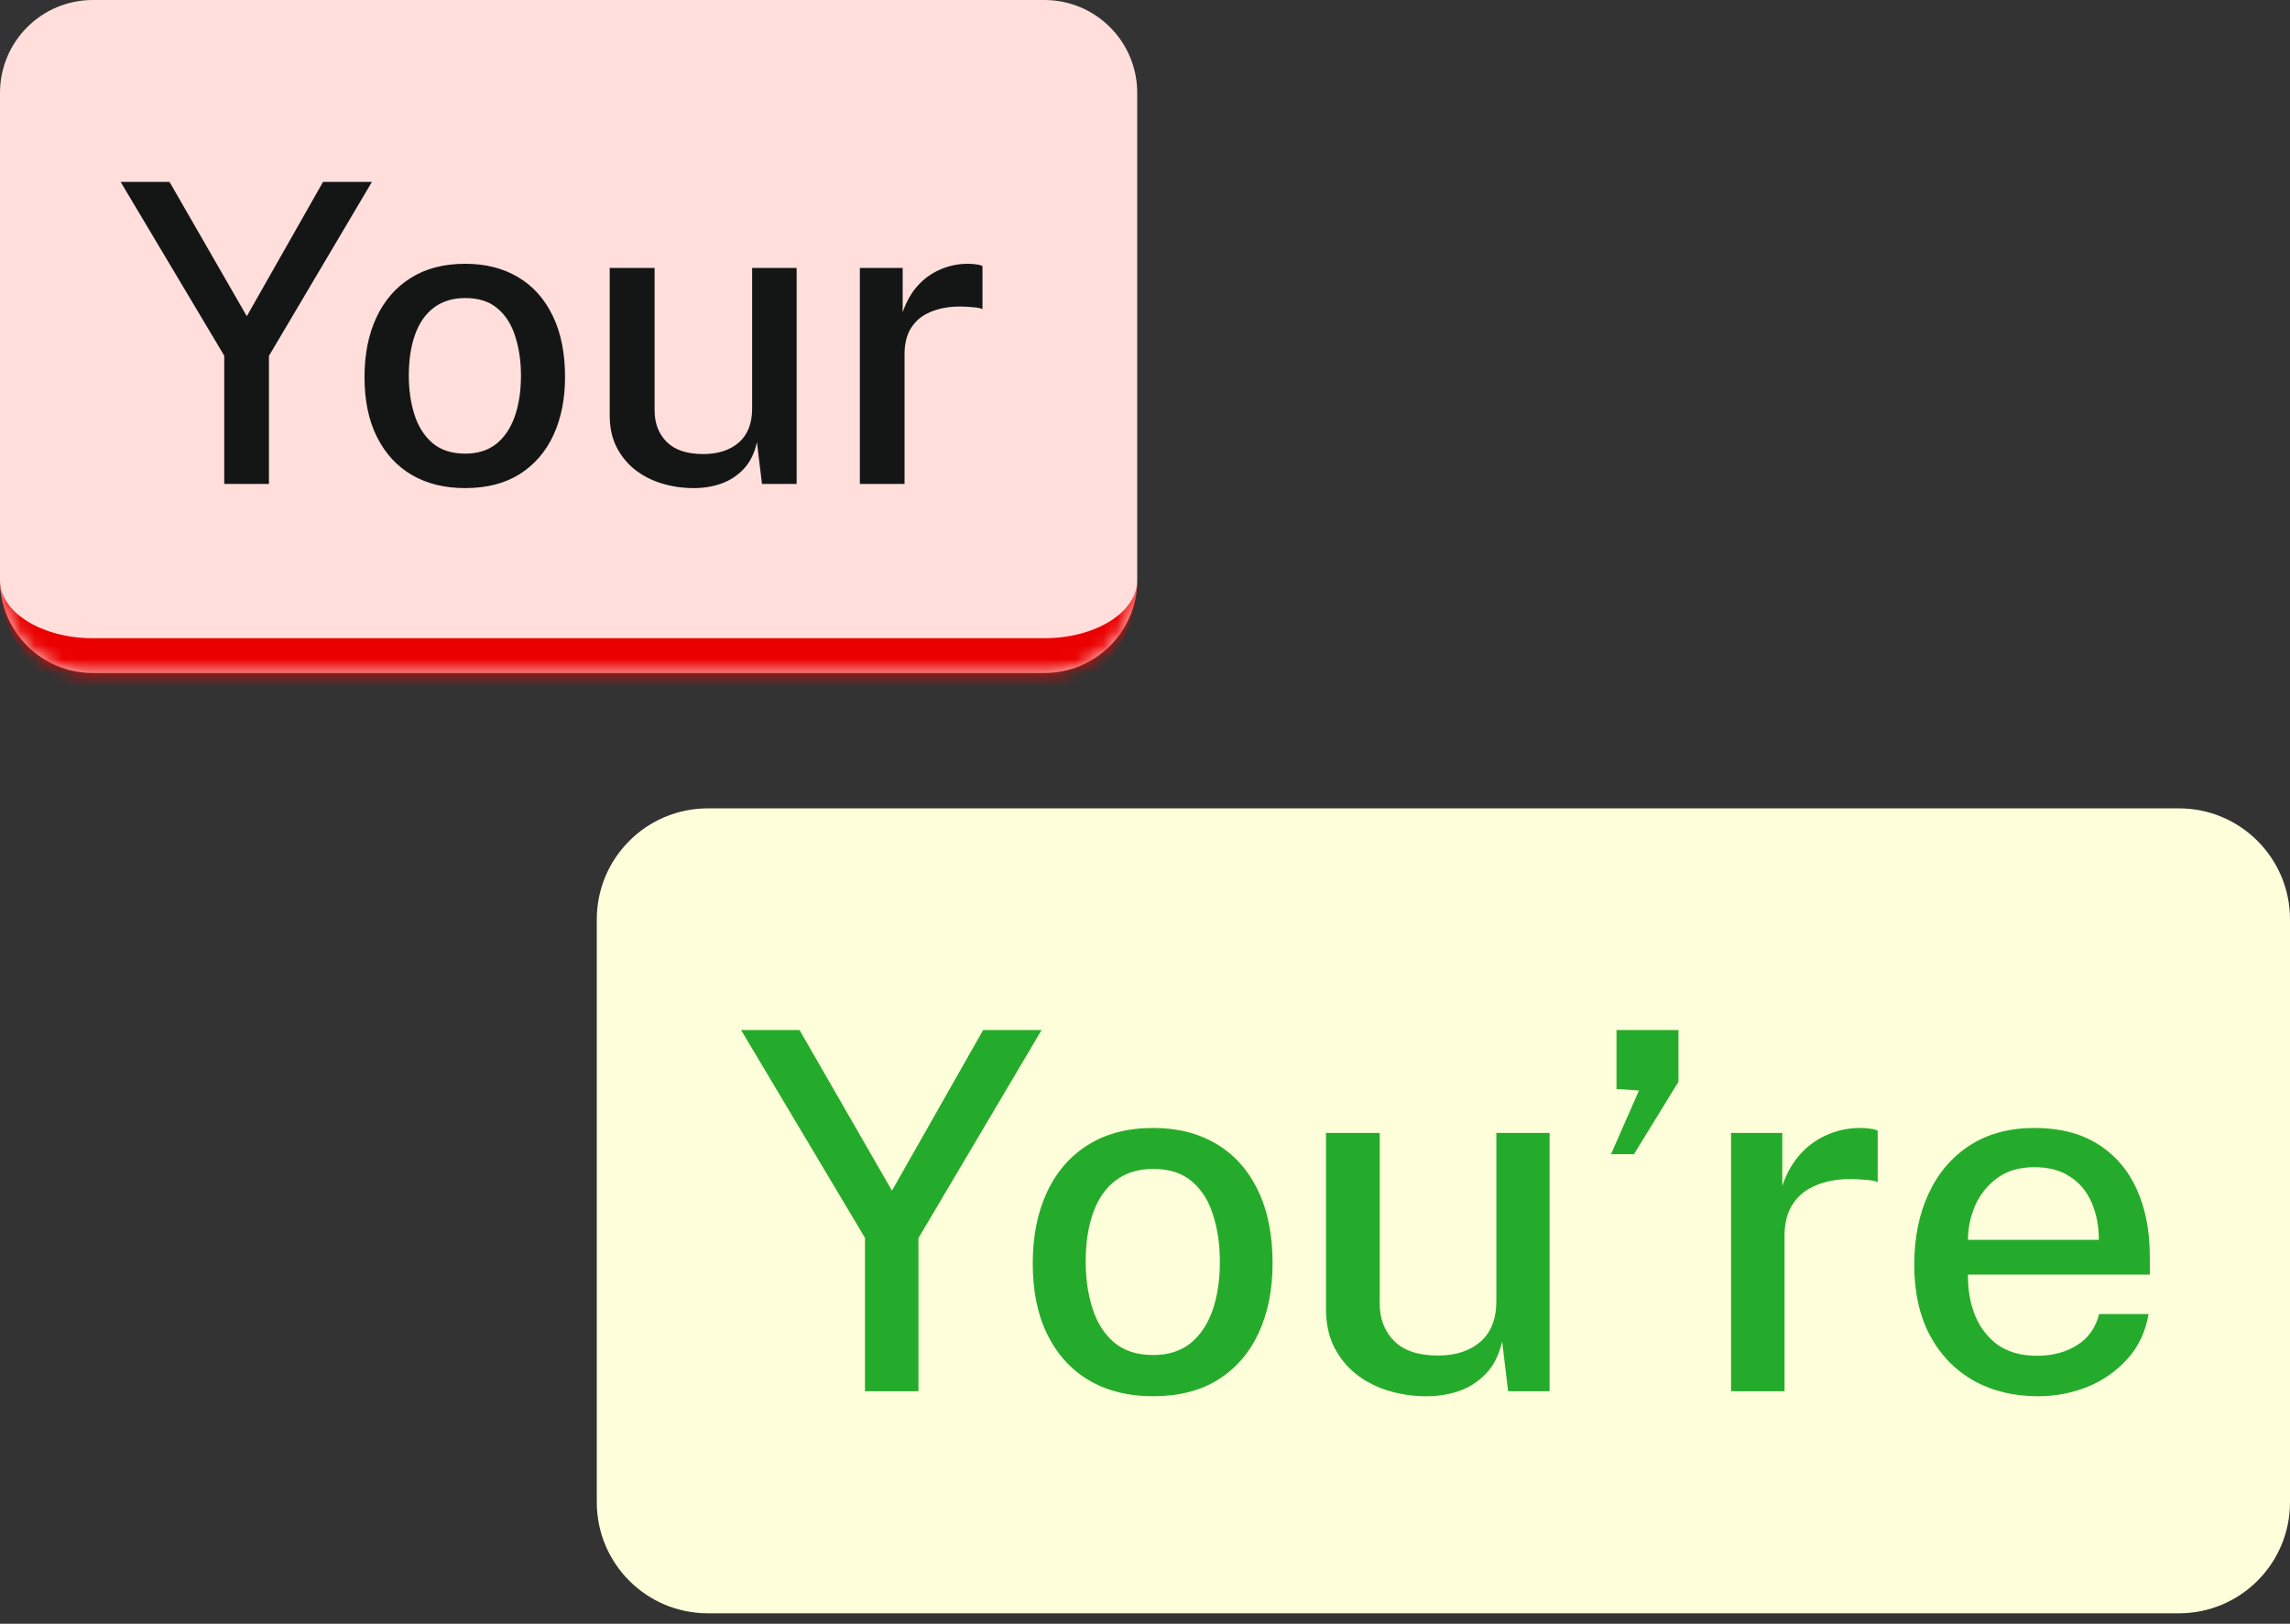 <svg width="165" height="117" viewBox="0 0 165 117" fill="none" xmlns="http://www.w3.org/2000/svg">
<rect x="0" y="0" width="165" height="117" fill="#333333" stroke="none"/>
<mask id="path-1-inside-1_16240_22514" fill="white">
<path d="M0 6.689C0 2.995 2.995 0 6.689 0H75.25C78.944 0 81.939 2.995 81.939 6.689V41.806C81.939 45.5 78.944 48.495 75.25 48.495H6.689C2.995 48.495 0 45.5 0 41.806V6.689Z"/>
</mask>
<path d="M0 6.689C0 2.995 2.995 0 6.689 0H75.25C78.944 0 81.939 2.995 81.939 6.689V41.806C81.939 45.5 78.944 48.495 75.25 48.495H6.689C2.995 48.495 0 45.5 0 41.806V6.689Z" fill="#FFDEDB"/>
<path d="M0 0H81.939H0ZM81.939 41.806C81.939 46.885 77.821 51.003 72.742 51.003H9.197C4.118 51.003 0 46.885 0 41.806C0 44.114 2.995 45.986 6.689 45.986H75.25C78.944 45.986 81.939 44.114 81.939 41.806ZM0 48.495V0V48.495ZM81.939 0V48.495V0Z" fill="#EB0000" mask="url(#path-1-inside-1_16240_22514)"/>
<path d="M16.157 34.869V25.629L8.692 13.107H12.214L17.783 22.784L23.276 13.107H26.798L19.378 25.644V34.869H16.157ZM33.503 35.17C32.048 35.17 30.779 34.859 29.696 34.237C28.612 33.605 27.769 32.692 27.167 31.498C26.565 30.304 26.264 28.859 26.264 27.164C26.264 25.528 26.55 24.099 27.122 22.875C27.694 21.651 28.517 20.702 29.59 20.03C30.674 19.348 31.983 19.007 33.518 19.007C34.983 19.007 36.252 19.328 37.326 19.97C38.4 20.602 39.232 21.53 39.824 22.754C40.416 23.968 40.712 25.438 40.712 27.164C40.712 28.739 40.436 30.129 39.885 31.333C39.333 32.537 38.52 33.48 37.446 34.162C36.383 34.834 35.069 35.17 33.503 35.17ZM33.518 32.687C34.411 32.687 35.154 32.456 35.746 31.995C36.338 31.523 36.784 30.866 37.085 30.023C37.386 29.17 37.537 28.187 37.537 27.073C37.537 26.04 37.401 25.102 37.13 24.259C36.87 23.406 36.443 22.729 35.851 22.227C35.269 21.726 34.492 21.475 33.518 21.475C32.625 21.475 31.873 21.706 31.261 22.167C30.659 22.619 30.207 23.266 29.906 24.109C29.605 24.941 29.455 25.93 29.455 27.073C29.455 28.087 29.59 29.02 29.861 29.873C30.132 30.726 30.564 31.408 31.155 31.92C31.758 32.431 32.545 32.687 33.518 32.687ZM49.89 35.17C49.107 35.16 48.36 35.045 47.648 34.824C46.935 34.603 46.298 34.272 45.736 33.831C45.184 33.389 44.743 32.843 44.412 32.191C44.091 31.538 43.93 30.781 43.93 29.918V19.308H47.166V29.572C47.166 30.505 47.457 31.262 48.039 31.844C48.621 32.426 49.499 32.717 50.673 32.717C51.736 32.717 52.589 32.441 53.231 31.89C53.873 31.328 54.194 30.51 54.194 29.436V19.308H57.4V34.869H54.902L54.54 31.859C54.36 32.672 54.034 33.324 53.562 33.816C53.101 34.297 52.549 34.649 51.907 34.869C51.275 35.08 50.602 35.18 49.89 35.17ZM61.955 34.869V19.308H65.04V22.498C65.301 21.736 65.662 21.099 66.124 20.587C66.595 20.065 67.142 19.674 67.764 19.413C68.386 19.142 69.043 19.007 69.736 19.007C69.946 19.007 70.147 19.022 70.338 19.052C70.528 19.072 70.679 19.112 70.789 19.172V22.273C70.659 22.212 70.488 22.172 70.277 22.152C70.077 22.132 69.901 22.117 69.751 22.107C69.068 22.057 68.446 22.092 67.884 22.212C67.323 22.333 66.836 22.533 66.424 22.814C66.023 23.095 65.712 23.462 65.491 23.913C65.281 24.364 65.175 24.896 65.175 25.508V34.869H61.955Z" fill="#131615"/>
<path d="M43 66.247C43 61.829 46.582 58.247 51 58.247H157C161.418 58.247 165 61.829 165 66.247V108.247C165 112.665 161.418 116.247 157 116.247H51C46.582 116.247 43 112.665 43 108.247V66.247Z" fill="#FFFEDB"/>
<path d="M62.324 100.247V89.195L53.396 74.219H57.608L64.268 85.793L70.838 74.219H75.05L66.176 89.213V100.247H62.324ZM83.07 100.607C81.33 100.607 79.812 100.235 78.516 99.491C77.22 98.735 76.212 97.643 75.492 96.215C74.772 94.787 74.412 93.059 74.412 91.031C74.412 89.075 74.754 87.365 75.438 85.901C76.122 84.437 77.106 83.303 78.39 82.499C79.686 81.683 81.252 81.275 83.088 81.275C84.84 81.275 86.358 81.659 87.642 82.427C88.926 83.183 89.922 84.293 90.63 85.757C91.338 87.209 91.692 88.967 91.692 91.031C91.692 92.915 91.362 94.577 90.702 96.017C90.042 97.457 89.07 98.585 87.786 99.401C86.514 100.205 84.942 100.607 83.07 100.607ZM83.088 97.637C84.156 97.637 85.044 97.361 85.752 96.809C86.46 96.245 86.994 95.459 87.354 94.451C87.714 93.431 87.894 92.255 87.894 90.923C87.894 89.687 87.732 88.565 87.408 87.557C87.096 86.537 86.586 85.727 85.878 85.127C85.182 84.527 84.252 84.227 83.088 84.227C82.02 84.227 81.12 84.503 80.388 85.055C79.668 85.595 79.128 86.369 78.768 87.377C78.408 88.373 78.228 89.555 78.228 90.923C78.228 92.135 78.39 93.251 78.714 94.271C79.038 95.291 79.554 96.107 80.262 96.719C80.982 97.331 81.924 97.637 83.088 97.637ZM102.669 100.607C101.733 100.595 100.839 100.457 99.987 100.193C99.135 99.929 98.373 99.533 97.701 99.005C97.041 98.477 96.513 97.823 96.117 97.043C95.733 96.263 95.541 95.357 95.541 94.325V81.635H99.411V93.911C99.411 95.027 99.759 95.933 100.455 96.629C101.151 97.325 102.201 97.673 103.605 97.673C104.877 97.673 105.897 97.343 106.665 96.683C107.433 96.011 107.817 95.033 107.817 93.749V81.635H111.651V100.247H108.663L108.231 96.647C108.015 97.619 107.625 98.399 107.061 98.987C106.509 99.563 105.849 99.983 105.081 100.247C104.325 100.499 103.521 100.619 102.669 100.607ZM116.077 83.165L118.093 78.575L116.473 78.467V74.219H120.937V77.945L117.733 83.165H116.077ZM124.727 100.247V81.635H128.417V85.451C128.729 84.539 129.161 83.777 129.713 83.165C130.277 82.541 130.931 82.073 131.675 81.761C132.419 81.437 133.205 81.275 134.033 81.275C134.285 81.275 134.525 81.293 134.753 81.329C134.981 81.353 135.161 81.401 135.293 81.473V85.181C135.137 85.109 134.933 85.061 134.681 85.037C134.441 85.013 134.231 84.995 134.051 84.983C133.235 84.923 132.491 84.965 131.819 85.109C131.147 85.253 130.565 85.493 130.073 85.829C129.593 86.165 129.221 86.603 128.957 87.143C128.705 87.683 128.579 88.319 128.579 89.051V100.247H124.727ZM146.854 100.607C145.09 100.607 143.536 100.229 142.192 99.473C140.848 98.705 139.798 97.613 139.042 96.197C138.298 94.781 137.926 93.095 137.926 91.139C137.926 89.207 138.268 87.503 138.952 86.027C139.636 84.539 140.626 83.375 141.922 82.535C143.218 81.695 144.778 81.275 146.602 81.275C148.39 81.275 149.902 81.659 151.138 82.427C152.374 83.195 153.31 84.275 153.946 85.667C154.582 87.047 154.9 88.679 154.9 90.563V91.841H141.796C141.784 92.957 141.964 93.959 142.336 94.847C142.708 95.723 143.26 96.419 143.992 96.935C144.736 97.439 145.66 97.691 146.764 97.691C147.88 97.691 148.84 97.439 149.644 96.935C150.46 96.431 150.994 95.681 151.246 94.685H154.81C154.594 95.957 154.084 97.037 153.28 97.925C152.476 98.813 151.51 99.485 150.382 99.941C149.254 100.385 148.078 100.607 146.854 100.607ZM141.796 89.339H151.228C151.228 88.367 151.06 87.485 150.724 86.693C150.388 85.889 149.872 85.259 149.176 84.803C148.492 84.335 147.628 84.101 146.584 84.101C145.516 84.101 144.628 84.359 143.92 84.875C143.212 85.391 142.678 86.051 142.318 86.855C141.97 87.659 141.796 88.487 141.796 89.339Z" fill="#25AB2B"/>
</svg>
